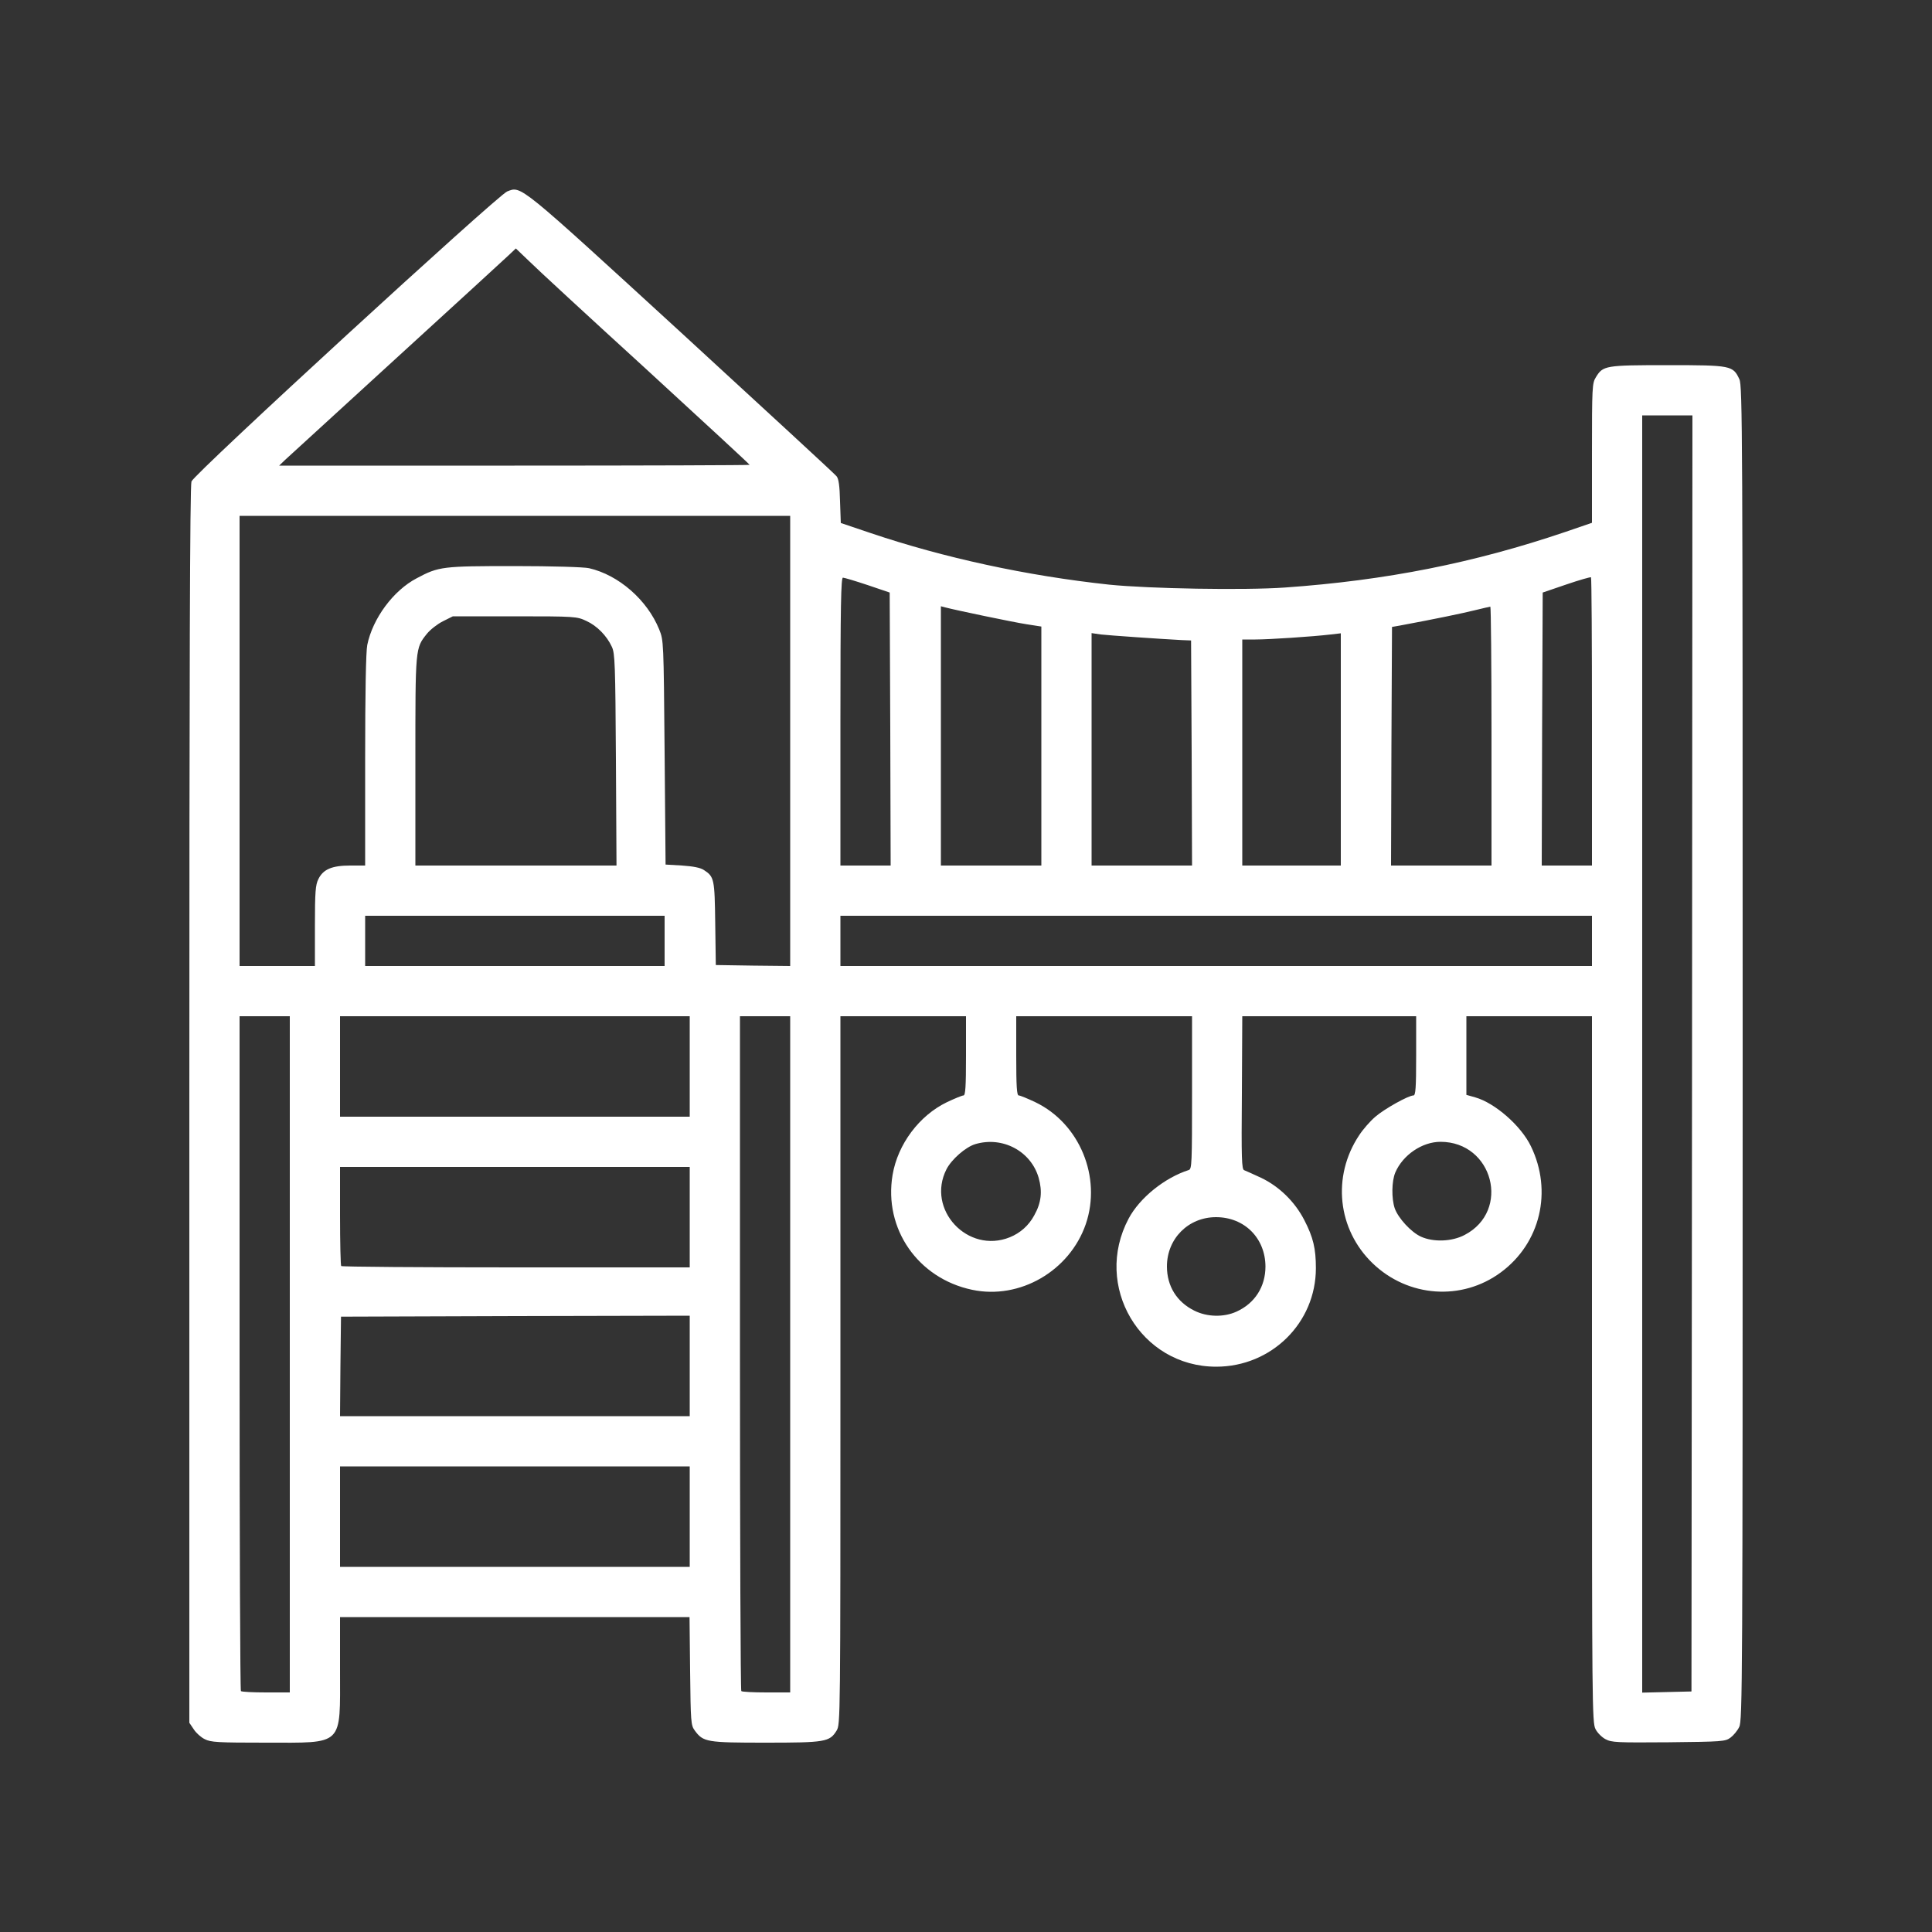<svg xmlns:xlink="http://www.w3.org/1999/xlink" class="img-fluid" id="outputsvg" xmlns="http://www.w3.org/2000/svg" style="transform: matrix(1, 0, 0, 1, 0, 0); transform-origin: 50% 50%; cursor: move; transition: transform 200ms ease-in-out;" width="1000" height="1000" viewBox="0 0 10000 10000"><rect x="0" y="0" width="10000" height="10000" fill="#333333" stroke="none"/><g id="l1sLcd6vzlvedfyWRyBtkoC" fill="#FFFFFF" style="transform: none;"><g fill="#FFFFFF"><path id="ppYf1t8OO" d="M1060 9002 c-19 -9 -45 -32 -57 -51 l-23 -34 0 -3197 c0 -2232 3 -3206 11 -3228 13 -39 1583 -1480 1634 -1501 74 -29 54 -45 902 732 433 398 795 731 803 742 11 13 16 49 18 130 l4 112 151 51 c385 130 811 222 1237 268 206 21 700 30 911 15 524 -37 977 -127 1452 -288 l137 -47 0 -360 c0 -340 1 -363 20 -393 37 -61 48 -63 372 -63 329 0 338 2 371 73 16 32 17 283 17 3489 0 3268 -1 3455 -18 3487 -9 19 -30 44 -45 55 -27 20 -43 21 -320 24 -269 2 -295 1 -327 -16 -19 -10 -43 -34 -52 -53 -17 -32 -18 -141 -18 -1861 l0 -1828 -325 0 -325 0 0 204 0 203 46 13 c102 29 237 147 288 253 113 233 49 502 -156 653 -202 149 -480 129 -663 -47 -182 -175 -212 -450 -70 -663 20 -31 58 -74 84 -96 46 -40 171 -110 197 -110 11 0 14 -38 14 -205 l0 -205 -450 0 -450 0 -2 396 c-3 345 -1 397 12 401 8 3 48 21 89 40 93 45 173 123 222 218 46 89 60 147 60 249 0 283 -230 510 -516 510 -392 0 -639 -418 -453 -767 57 -107 186 -211 311 -251 16 -5 17 -33 17 -401 l0 -395 -455 0 -455 0 0 205 c0 160 3 205 13 205 7 0 46 16 86 35 229 110 344 388 261 631 -84 243 -342 392 -588 340 -281 -59 -459 -316 -412 -595 27 -159 138 -307 281 -376 40 -19 79 -35 86 -35 10 0 13 -45 13 -205 l0 -205 -325 0 -325 0 0 1833 c0 1820 0 1832 -20 1865 -36 58 -58 62 -367 62 -306 0 -323 -3 -367 -63 -20 -27 -21 -44 -24 -308 l-3 -279 -905 0 -904 0 0 273 c0 399 23 377 -385 377 -247 0 -284 -2 -315 -18z m440 -1992 l0 -1750 -130 0 -130 0 0 1743 c0 959 3 1747 7 1750 3 4 62 7 130 7 l123 0 0 -1750z m2590 0 l0 -1750 -130 0 -130 0 0 1743 c0 959 3 1747 7 1750 3 4 62 7 130 7 l123 0 0 -1750z m4668 -1558 l2 -3302 -130 0 -130 0 0 3305 0 3306 128 -3 127 -3 3 -3303z m-5188 2398 l0 -260 -905 0 -905 0 0 260 0 260 905 0 905 0 0 -260z m0 -780 l0 -260 -902 2 -903 3 -3 258 -2 257 905 0 905 0 0 -260z m2830 -281 c95 -43 150 -129 150 -234 -1 -147 -109 -255 -256 -255 -143 0 -254 111 -254 255 0 102 51 184 142 229 66 33 152 35 218 5z m-2830 -489 l0 -260 -905 0 -905 0 0 253 c0 140 3 257 6 260 4 4 411 7 905 7 l899 0 0 -260z m1657 104 c54 -22 98 -61 126 -113 37 -66 43 -124 23 -195 -40 -138 -187 -216 -328 -174 -50 15 -123 79 -149 130 -106 208 110 440 328 352z m2354 -12 c240 -125 147 -482 -125 -482 -95 0 -195 68 -234 159 -19 45 -20 134 -3 185 18 51 85 124 136 147 64 29 160 26 226 -9z m-4011 -872 l0 -260 -905 0 -905 0 0 260 0 260 905 0 905 0 0 -260z m-1940 -727 c0 -178 3 -213 18 -243 25 -51 71 -70 165 -70 l77 0 0 -545 c0 -354 4 -563 11 -597 28 -137 135 -282 256 -345 114 -61 133 -63 507 -63 193 0 360 5 385 11 153 35 301 164 363 317 23 57 23 60 28 637 l5 580 86 5 c57 4 94 11 112 23 54 35 56 46 59 277 l3 215 193 3 192 2 0 -1165 0 -1165 -1425 0 -1425 0 0 1165 0 1165 195 0 195 0 0 -207z m1810 77 l0 -130 -775 0 -775 0 0 130 0 130 775 0 775 0 0 -130z m4800 0 l0 -130 -1945 0 -1945 0 0 130 0 130 1945 0 1945 0 0 -130z m-5052 -937 c-3 -493 -5 -552 -21 -585 -26 -57 -77 -109 -132 -134 -49 -23 -56 -24 -371 -24 l-320 0 -52 26 c-28 14 -65 43 -82 64 -61 76 -60 71 -60 661 l0 539 521 0 520 0 -3 -547z m1420 -160 l-3 -706 -115 -39 c-63 -21 -120 -38 -127 -38 -10 0 -13 145 -13 745 l0 745 130 0 130 0 -2 -707z m782 88 l0 -618 -77 -12 c-71 -11 -367 -73 -420 -87 l-23 -6 0 671 0 671 260 0 260 0 0 -619z m778 37 l-3 -583 -50 -2 c-112 -6 -373 -24 -417 -29 l-48 -7 0 602 0 601 260 0 260 0 -2 -582z m772 -19 l0 -601 -52 6 c-92 11 -320 26 -390 26 l-68 0 0 585 0 585 255 0 255 0 0 -601z m780 -69 c0 -368 -3 -670 -6 -670 -3 0 -40 9 -82 19 -65 16 -204 45 -387 79 l-40 7 -3 618 -2 617 260 0 260 0 0 -670z m520 -73 c0 -409 -2 -746 -5 -749 -3 -2 -60 14 -127 37 l-123 42 -3 707 -2 706 130 0 130 0 0 -743z m-4360 -1331 c0 -3 -242 -226 -537 -497 -296 -270 -568 -521 -605 -558 l-68 -65 -37 35 c-21 20 -283 260 -583 534 -300 274 -558 511 -575 526 l-30 29 1218 0 c669 0 1217 -2 1217 -4z" fill="#FFFFFF"></path></g></g></svg>